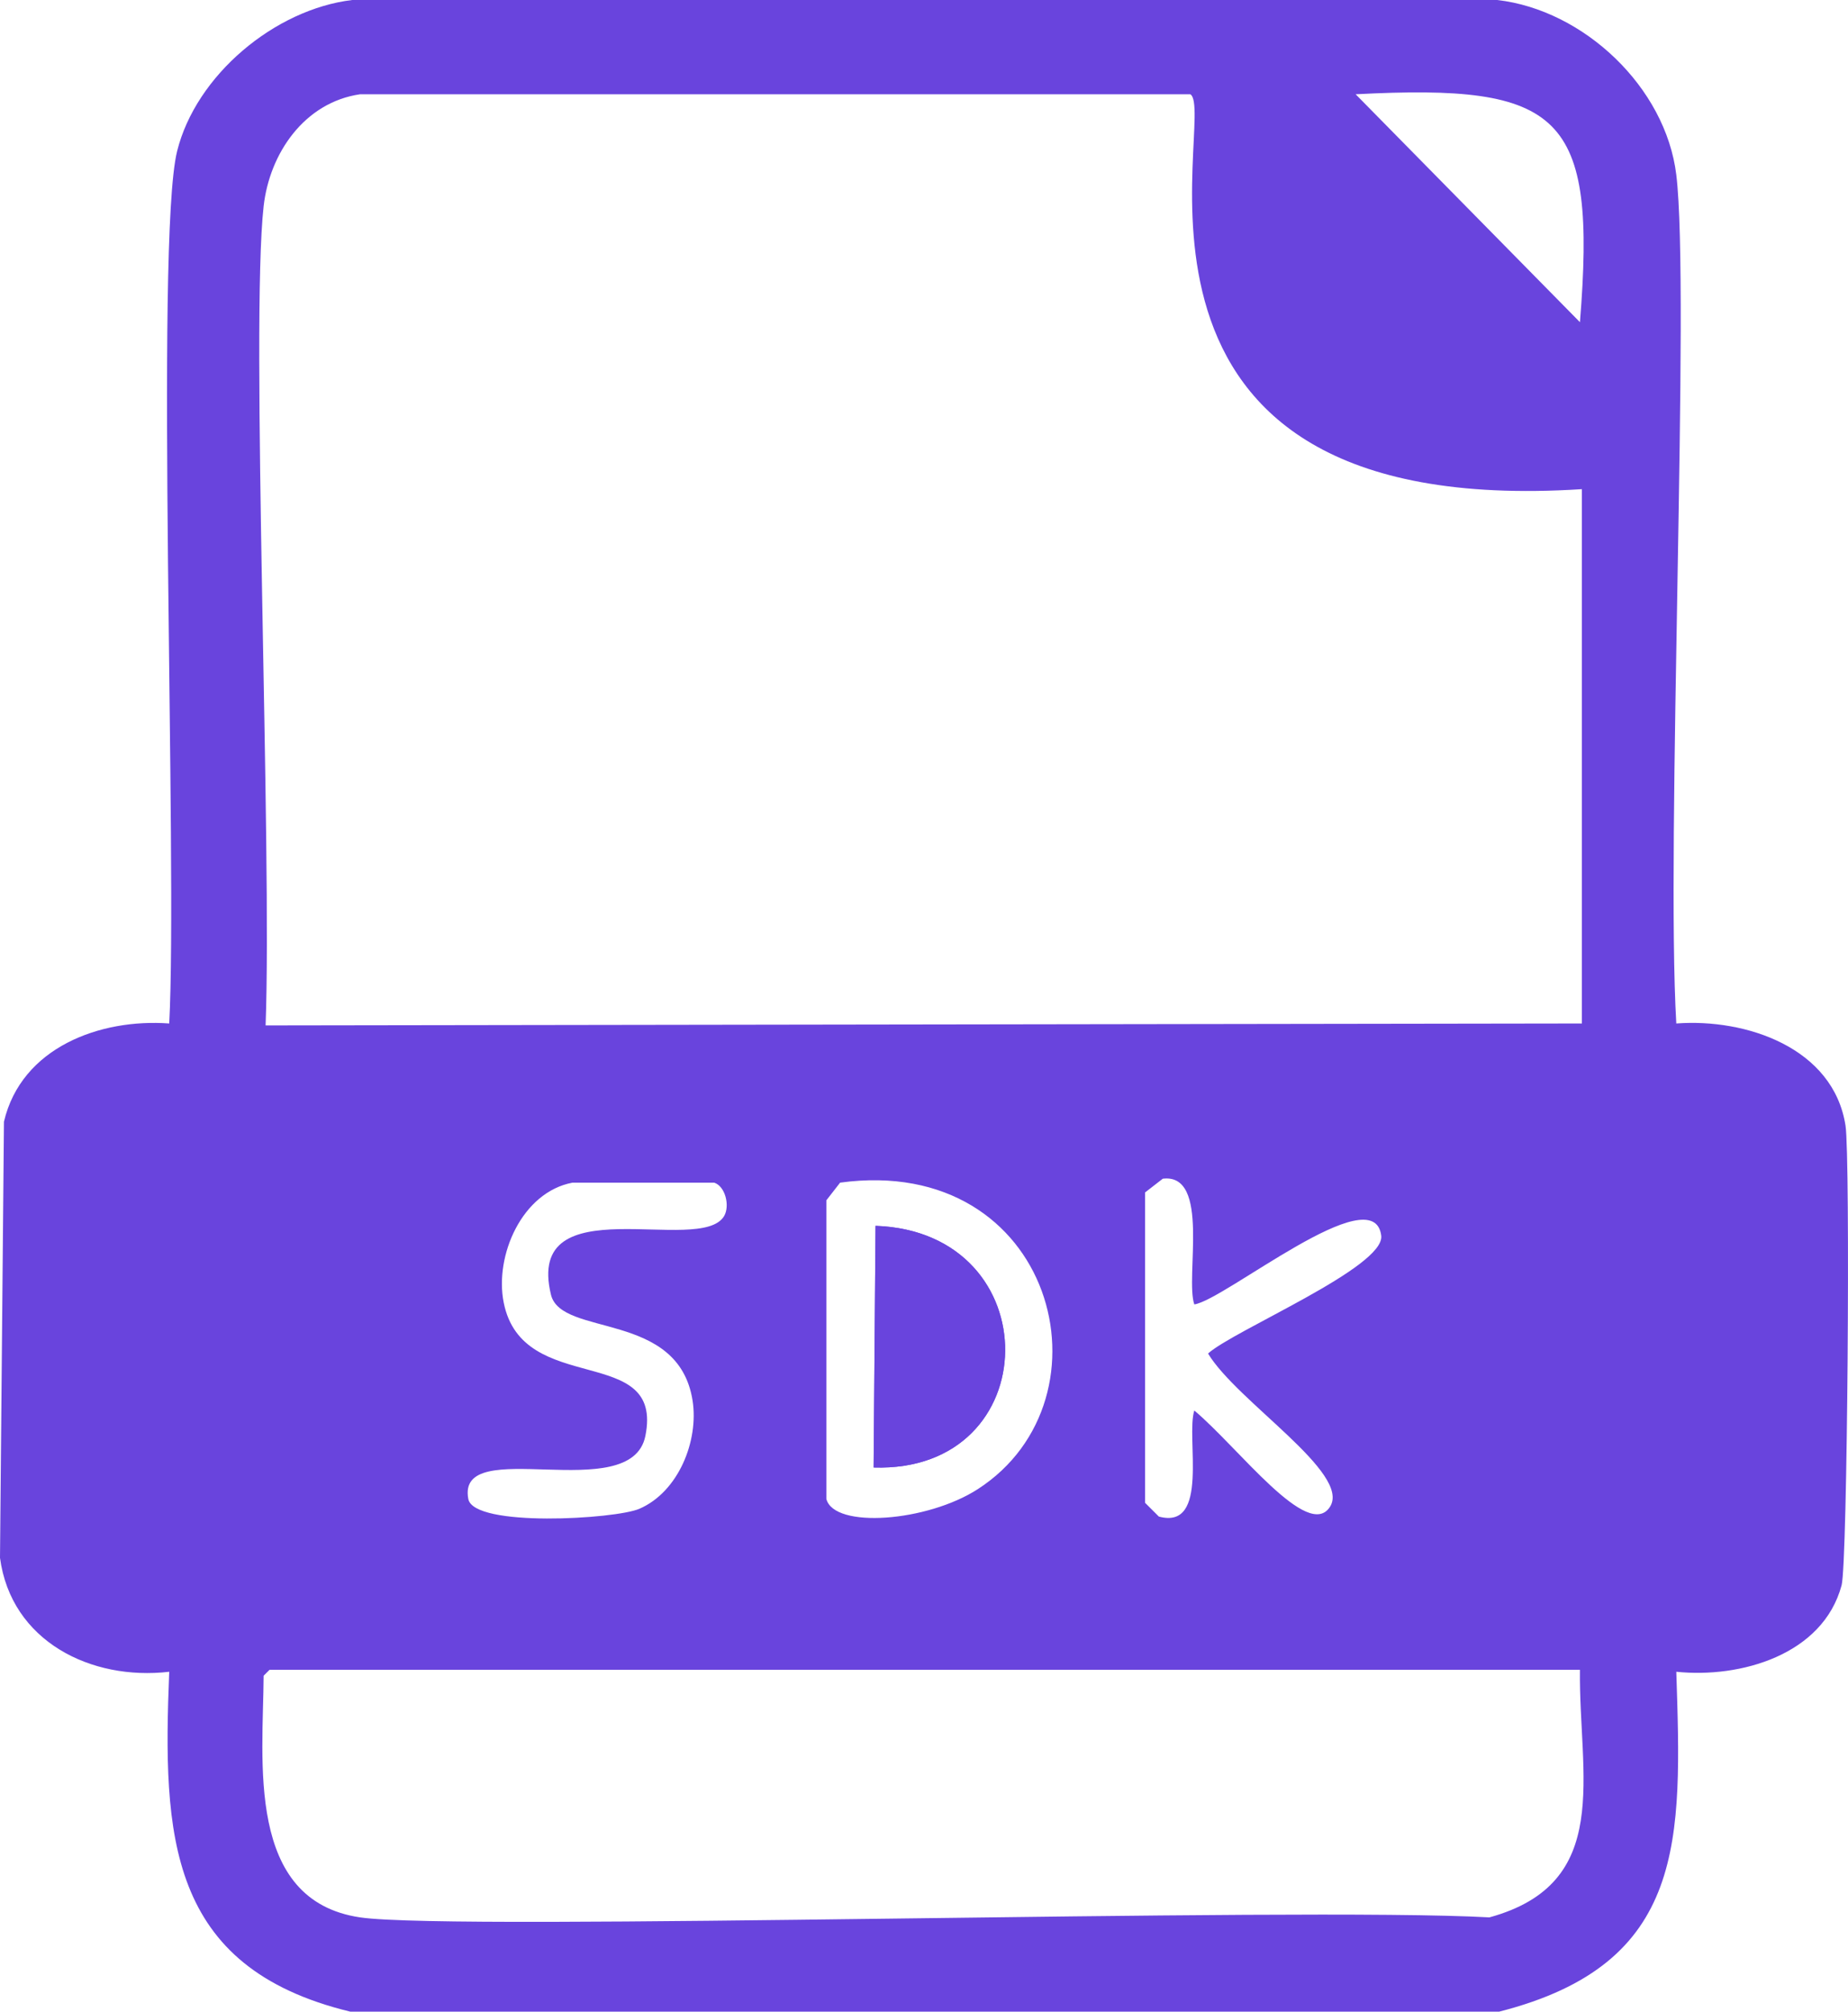 <svg width="79" height="86" viewBox="0 0 79 86" fill="none" xmlns="http://www.w3.org/2000/svg">
<g clip-path="url(#clip0_2974_4212)">
<path d="M64.091 86H14.972C7.146 84.102 6.955 78.451 7.234 71.47C3.897 71.861 0.476 70.169 0 66.599C0.056 60.383 0.112 54.169 0.169 47.954C0.915 44.774 4.286 43.537 7.234 43.755C7.598 36.945 6.618 10.311 7.571 6.465C8.376 3.216 11.745 0.397 15.055 0H64.006C67.707 0.426 71.206 3.729 71.66 7.475C72.256 12.376 71.211 36.132 71.66 43.755C74.627 43.531 78.375 44.783 78.894 48.122C79.101 49.45 78.982 66.825 78.726 67.775C77.924 70.752 74.397 71.755 71.66 71.47C71.892 78.653 72.126 83.949 64.091 86ZM15.392 4.03C13.017 4.378 11.524 6.548 11.27 8.817C10.702 13.899 11.637 36.298 11.354 43.838C30.11 43.811 48.866 43.782 67.624 43.755V20.912C46.061 22.298 52.095 4.8 50.886 4.03H15.392ZM57.952 4.03C61.147 7.277 64.343 10.524 67.541 13.774C68.258 4.874 66.779 3.57 57.952 4.03ZM49.708 50.391C49.457 50.586 49.203 50.783 48.951 50.978V64.247L49.54 64.835C51.727 65.425 50.688 61.453 51.055 60.3C52.951 61.895 55.918 65.892 56.857 64.415C57.772 62.977 52.877 59.916 51.643 57.865C52.727 56.878 59.215 54.174 59.046 52.825C58.729 50.305 52.356 55.581 51.055 55.765C50.657 54.607 51.756 50.141 49.708 50.391ZM24.476 50.559C22.314 50.965 21.136 53.68 21.532 55.682C22.338 59.766 28.402 57.38 27.588 61.393C26.972 64.424 19.495 61.285 20.019 64.081C20.248 65.308 26.312 64.947 27.336 64.501C29.006 63.776 29.874 61.597 29.608 59.883C29.004 56.012 23.995 57.181 23.552 55.347C22.422 50.653 29.948 53.696 30.955 51.988C31.211 51.551 31.006 50.714 30.534 50.561H24.478L24.476 50.559ZM35.914 50.559C35.719 50.81 35.521 51.064 35.326 51.315V64.081C35.654 65.362 39.627 65.066 41.802 63.661C47.798 59.786 45.05 49.313 35.914 50.559ZM11.522 71.387L11.27 71.639C11.25 75.263 10.484 81.245 15.392 81.97C19.507 82.576 55.399 81.51 63.671 81.97C68.984 80.513 67.485 75.911 67.541 71.387H11.522Z" fill="#6944DD"/>
<path d="M37.429 52.406C37.402 55.85 37.373 59.292 37.346 62.737C44.766 62.977 44.895 52.67 37.429 52.406Z" fill="#6944DD"/>
<path d="M37.429 52.406C44.895 52.668 44.764 62.975 37.346 62.737C37.373 59.292 37.402 55.85 37.429 52.406Z" fill="#6944DD"/>
</g>
<defs>
<clipPath id="clip0_2974_4212">
<rect width="79" height="86" fill="white"/>
</clipPath>
</defs>
</svg>
